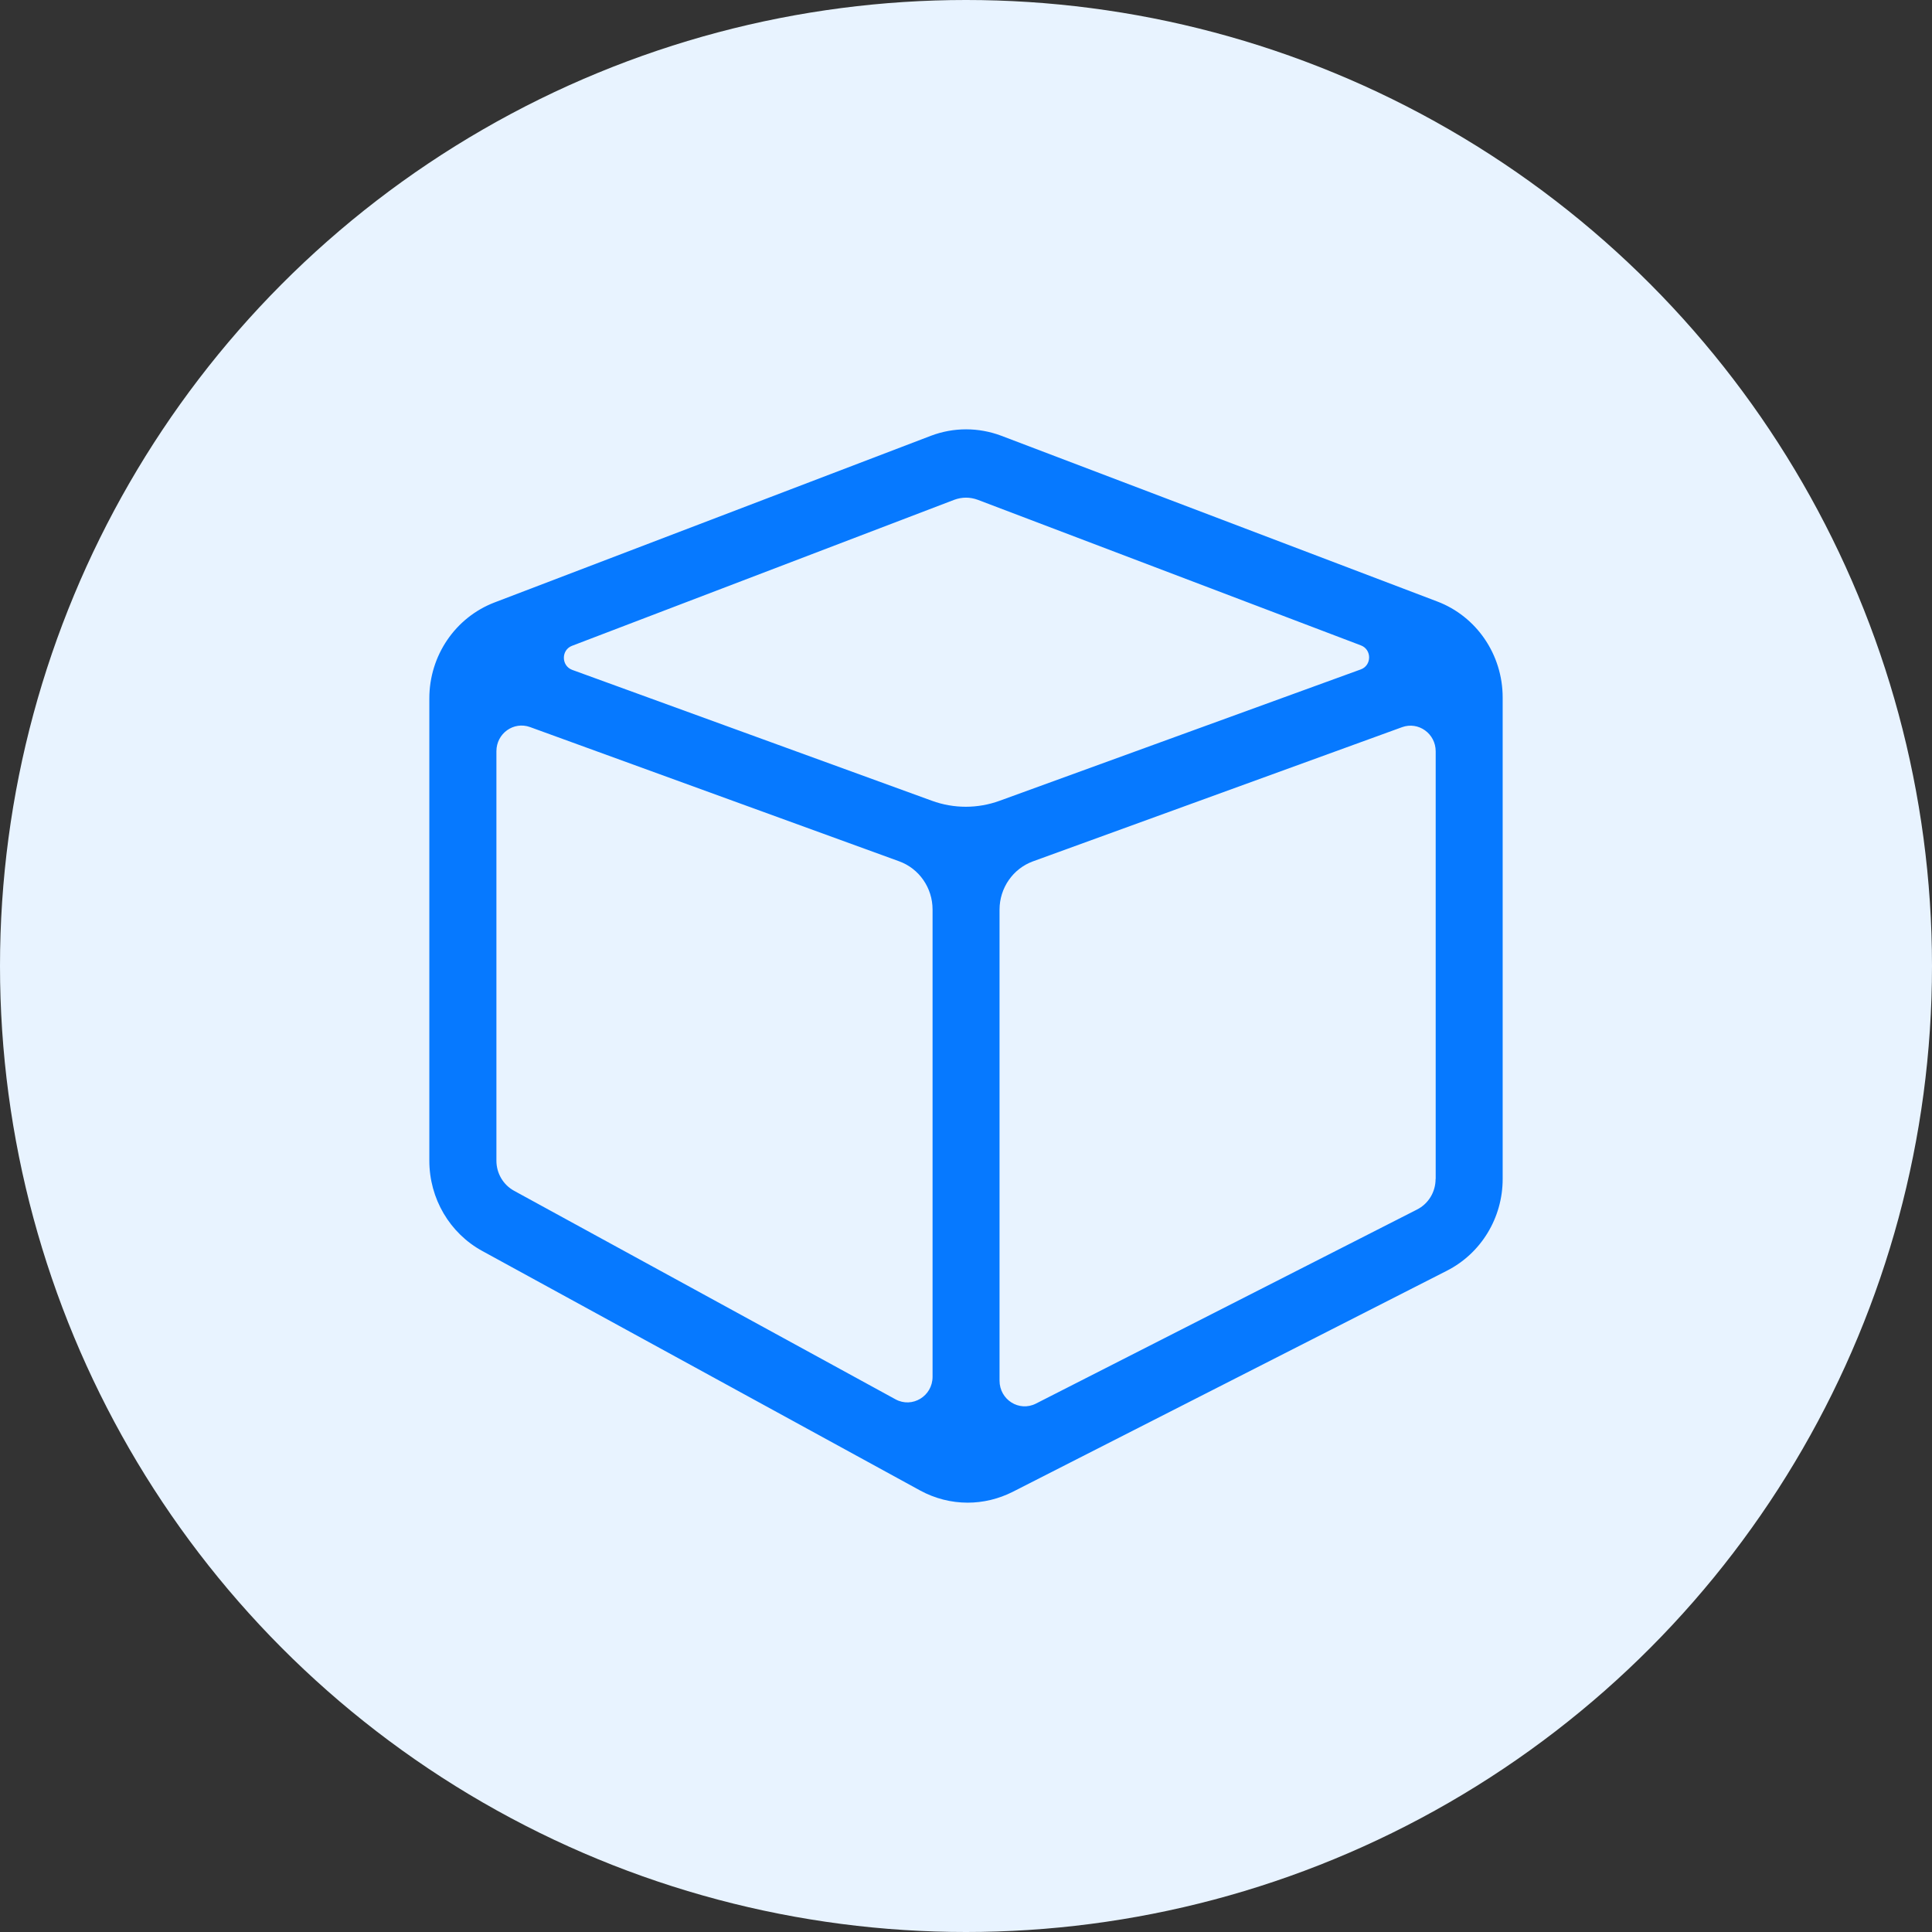 <svg width="36" height="36" viewBox="0 0 36 36" fill="none" xmlns="http://www.w3.org/2000/svg">
<rect x="0" y="0" width="36" height="36" fill="#333333" stroke="none"/>
<circle cx="18" cy="18" r="18" fill="#E8F3FF"/>
<path d="M26.779 11.207L18.656 8.119C18.445 8.04 18.223 8 18.002 8C17.779 8 17.557 8.04 17.344 8.121L9.217 11.225C8.484 11.505 8 12.217 8 13.013V21.628C8 22.333 8.379 22.979 8.988 23.311L17.145 27.773C17.422 27.924 17.727 28 18.031 28C18.318 28 18.605 27.932 18.869 27.799L26.963 23.677C27.598 23.353 28 22.693 28 21.969V12.997C28 12.199 27.514 11.485 26.779 11.207ZM17.781 9.313C17.852 9.287 17.926 9.273 18 9.273C18.074 9.273 18.148 9.287 18.219 9.313L25.359 12.026C25.564 12.104 25.562 12.4 25.355 12.474L18.627 14.921C18.219 15.07 17.773 15.07 17.365 14.921L10.662 12.482C10.457 12.406 10.455 12.112 10.658 12.034L17.781 9.313ZM9.58 22.189C9.377 22.078 9.25 21.863 9.25 21.628V13.998C9.25 13.667 9.57 13.437 9.877 13.548L16.754 16.049C17.127 16.184 17.377 16.544 17.377 16.948V25.655C17.377 26.015 16.998 26.245 16.686 26.074L9.58 22.189ZM26.75 21.969C26.75 22.211 26.617 22.43 26.404 22.538L19.303 26.154C18.99 26.313 18.625 26.082 18.625 25.726V16.95C18.625 16.546 18.875 16.186 19.248 16.05L26.125 13.55C26.43 13.439 26.752 13.669 26.752 14V21.969H26.75Z" fill="#0679FF"/>
</svg>
